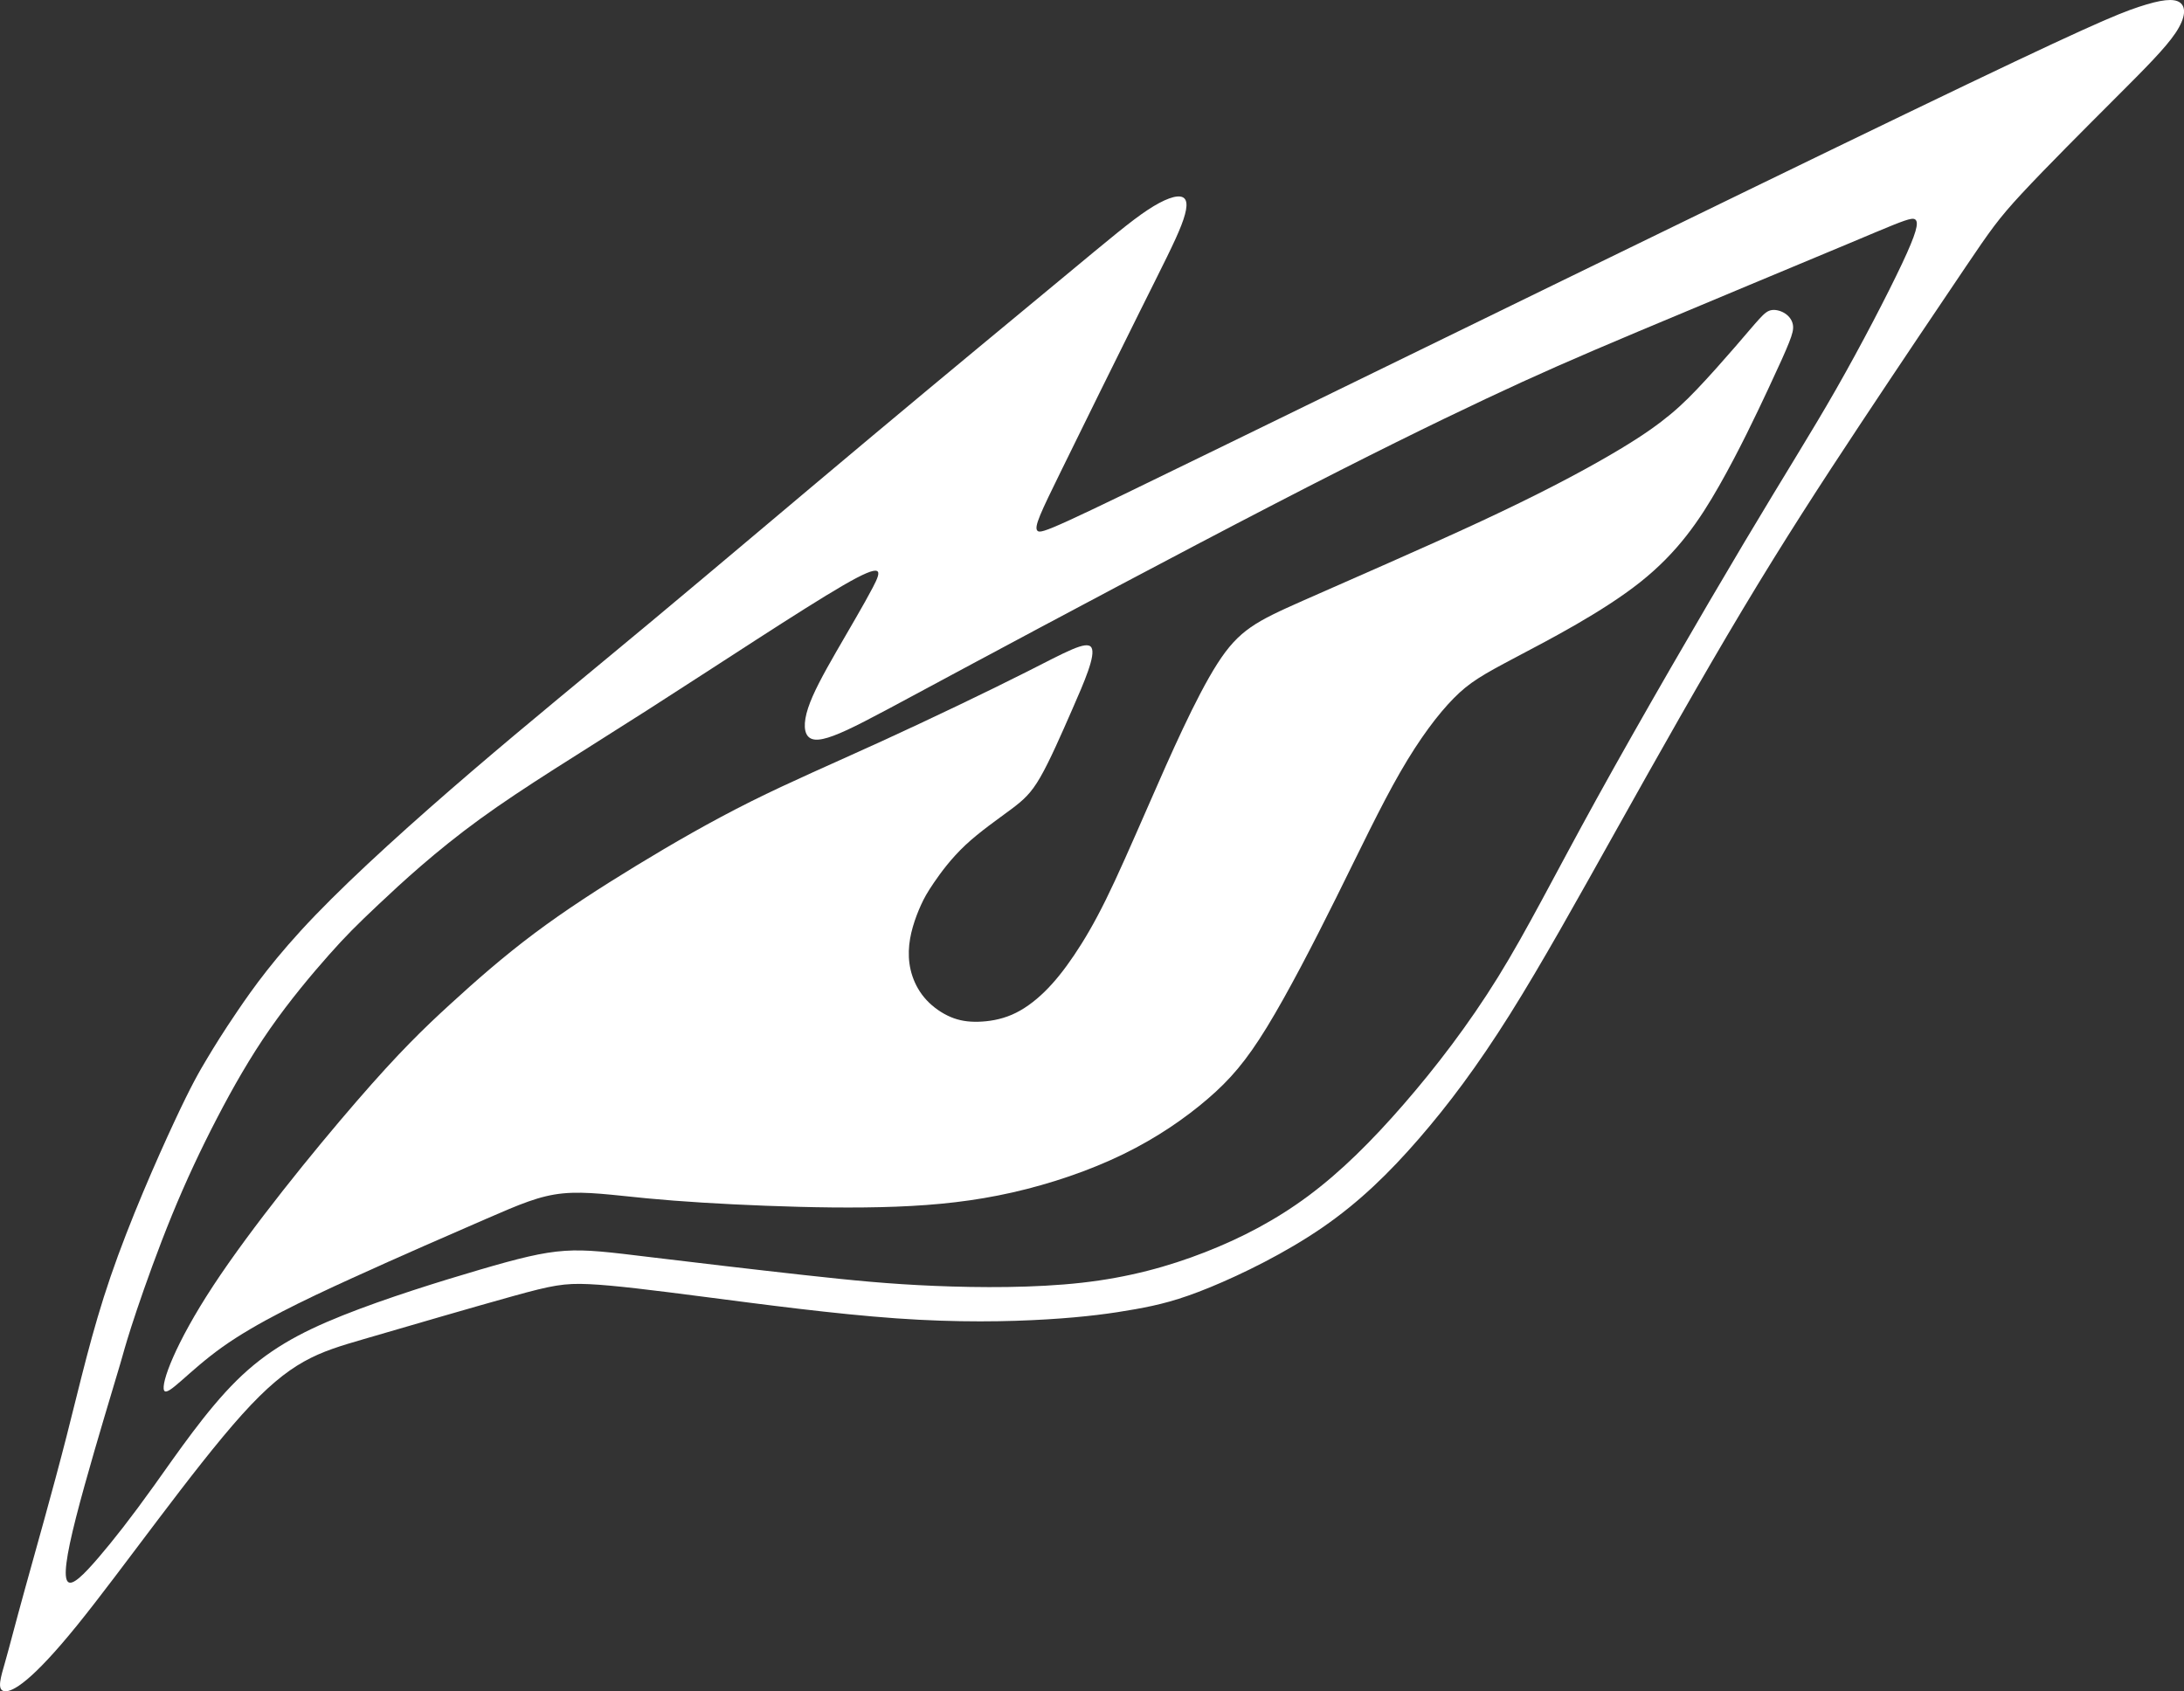 <?xml version="1.0" encoding="UTF-8" standalone="no"?>
<svg
   xmlns="http://www.w3.org/2000/svg"
   id="svg8"
   version="1.1"
   viewBox="0 0 206.083 159.616"
   height="159.616mm"
   width="206.083mm">
  <rect x="0" y="0" width="206.083" height="159.616" fill="#333333" stroke="none"/>
  <defs
     id="defs9" />
  <g
     transform="translate(-1.295,-92.699)"
     style="display:inline"
     id="layer1">
    <path
       d="m 205.625,92.724 c -0.633,0.068 -1.453,0.275 -2.493,0.618 -2.08,0.685 -5.04,1.914 -22.012,10.099 -16.971,8.186 -47.953,23.328 -64.107,31.209 -16.155,7.881 -17.481,8.499 -17.826,8.142 -0.345,-0.357 0.292,-1.688 2.241,-5.663 1.949,-3.975 5.209,-10.593 7.406,-15.004 2.197,-4.411 3.331,-6.616 3.929,-8.16 0.598,-1.543 0.661,-2.425 0.111,-2.661 -0.551,-0.236 -1.717,0.173 -3.292,1.213 -1.575,1.04 -3.559,2.709 -7.89,6.3 -4.331,3.591 -11.008,9.102 -18.063,15.008 -7.056,5.906 -14.489,12.206 -20.82,17.482 -6.331,5.276 -11.56,9.528 -16.962,14.158 -5.402,4.63 -10.976,9.638 -14.805,13.618 -3.829,3.98 -5.911,6.931 -7.323,9.011 -1.412,2.08 -2.152,3.289 -2.884,4.509 -0.732,1.22 -1.456,2.45 -3.1,5.977 -1.644,3.527 -4.208,9.349 -6.01,14.607 -1.802,5.258 -2.841,9.951 -4.158,15.093 -1.317,5.142 -2.91,10.732 -3.918,14.378 -1.008,3.646 -1.43,5.347 -1.854,6.834 -0.423,1.487 -0.833,2.717 -0.078,2.818 0.755,0.101 2.578,-0.941 6.857,-6.223 4.279,-5.282 10.953,-14.771 15.557,-19.884 4.604,-5.113 7.14,-5.853 11.483,-7.121 4.343,-1.268 10.493,-3.063 14.116,-4.067 3.624,-1.004 4.794,-1.232 7.14,-1.122 2.346,0.11 5.907,0.551 11.119,1.228 5.213,0.677 12.08,1.591 17.875,2 5.796,0.41 10.583,0.315 14.221,0.095 3.638,-0.22 6.158,-0.567 8.347,-0.961 2.189,-0.394 4.047,-0.835 7.039,-2.063 2.992,-1.228 7.119,-3.244 10.608,-5.646 3.488,-2.402 6.307,-5.158 9.095,-8.371 2.787,-3.213 5.528,-6.866 8.571,-11.708 3.043,-4.841 6.375,-10.845 10.155,-17.601 3.78,-6.756 8,-14.253 11.859,-20.694 3.858,-6.441 7.355,-11.827 11.056,-17.418 3.701,-5.591 7.607,-11.387 9.938,-14.836 2.331,-3.449 3.087,-4.552 5.339,-6.976 2.252,-2.425 6.001,-6.174 8.82,-8.993 2.819,-2.819 4.709,-4.709 5.671,-6.15 0.962,-1.441 0.995,-2.434 0.413,-2.859 -0.291,-0.213 -0.737,-0.283 -1.369,-0.215 z m -24.004,20.636 c 0.209,-0.032 0.329,-0.005 0.413,0.067 0.334,0.287 0.09,1.285 -1.268,4.17 -1.359,2.884 -3.832,7.656 -6.216,11.834 -2.384,4.178 -4.678,7.764 -8.698,14.512 -4.02,6.748 -9.767,16.66 -13.865,24.088 -4.098,7.428 -6.548,12.372 -9.332,16.871 -2.784,4.499 -5.902,8.553 -8.909,12.016 -3.007,3.463 -5.913,6.348 -8.97,8.625 -3.057,2.277 -6.296,3.975 -9.765,5.331 -3.47,1.356 -7.21,2.387 -11.643,2.885 -4.433,0.498 -9.601,0.476 -13.888,0.298 -4.287,-0.178 -7.695,-0.512 -12.327,-1.025 -4.633,-0.512 -10.491,-1.203 -14.444,-1.682 -3.953,-0.479 -6.002,-0.746 -8.129,-0.601 -2.127,0.145 -4.332,0.702 -8.018,1.782 -3.686,1.08 -8.854,2.684 -12.951,4.321 -4.098,1.637 -7.127,3.307 -10,6.147 -2.873,2.84 -5.598,6.86 -7.788,9.92 -2.191,3.06 -3.856,5.174 -5.239,6.785 -1.383,1.61 -2.466,2.695 -2.887,2.275 -0.421,-0.42 -0.177,-2.348 0.768,-6.058 0.944,-3.71 2.589,-9.201 3.411,-11.946 0.822,-2.745 0.822,-2.746 1,-3.381 0.178,-0.635 0.535,-1.904 1.326,-4.254 0.791,-2.35 2.015,-5.779 3.33,-8.987 1.314,-3.207 2.717,-6.192 4.232,-9.11 1.515,-2.918 3.141,-5.769 5.012,-8.453 1.871,-2.684 3.977,-5.189 5.552,-6.965 1.575,-1.776 2.6,-2.801 4.727,-4.805 2.127,-2.005 5.356,-4.989 9.521,-8.018 4.165,-3.029 9.265,-6.103 15.824,-10.299 6.559,-4.196 14.576,-9.514 18.462,-11.764 3.886,-2.25 3.642,-1.43 2.797,0.193 -0.846,1.623 -2.294,4.051 -3.496,6.145 -1.203,2.093 -2.16,3.853 -2.617,5.245 -0.457,1.392 -0.412,2.416 0.145,2.806 0.557,0.39 1.626,0.145 3.531,-0.735 1.904,-0.88 4.644,-2.394 11.949,-6.314 7.305,-3.92 19.176,-10.245 28.23,-14.933 9.054,-4.689 15.29,-7.739 20.112,-10.011 4.822,-2.272 8.23,-3.765 14.388,-6.359 6.158,-2.595 15.064,-6.291 19.977,-8.351 3.684,-1.546 5.12,-2.17 5.748,-2.264 z"
       style="display:inline;fill:#ffffff;fill-opacity:1;stroke:none;stroke-width:0.265px;stroke-linecap:butt;stroke-linejoin:miter;stroke-opacity:1"
       clip-path="none"
       id="path3726" />
  </g>
  <g
     transform="translate(-1.295,-92.699)"
     style="display:inline"
     id="layer2">
    <path
       id="path3738-4"
       d="m 21.418,214.037 c 3.599,-5.479 9.447,-12.687 13.52,-17.393 4.073,-4.706 6.372,-6.911 8.813,-9.147 2.441,-2.236 5.024,-4.504 7.945,-6.693 2.921,-2.189 6.182,-4.3 9.631,-6.402 3.449,-2.102 7.087,-4.197 10.852,-6.076 3.765,-1.879 7.684,-3.554 12.318,-5.674 4.634,-2.12 9.997,-4.69 13.676,-6.548 3.679,-1.858 5.673,-3.004 6.109,-2.294 0.436,0.71 -0.687,3.276 -1.783,5.778 -1.095,2.502 -2.162,4.939 -3.044,6.468 -0.882,1.529 -1.578,2.146 -2.784,3.046 -1.206,0.9 -2.919,2.08 -4.273,3.347 -1.353,1.268 -2.345,2.622 -2.983,3.559 -0.638,0.937 -0.921,1.457 -1.205,2.079 -0.284,0.622 -0.567,1.346 -0.78,2.087 -0.213,0.74 -0.354,1.496 -0.378,2.276 -0.024,0.78 0.071,1.583 0.342,2.384 0.271,0.801 0.705,1.577 1.335,2.254 0.63,0.677 1.449,1.244 2.268,1.591 0.819,0.346 1.638,0.472 2.606,0.449 0.968,-0.024 2.087,-0.197 3.166,-0.661 1.079,-0.465 2.118,-1.221 3.087,-2.166 0.968,-0.945 1.866,-2.079 2.795,-3.457 0.929,-1.378 1.89,-3 2.988,-5.223 1.098,-2.223 2.334,-5.048 4.178,-9.261 1.844,-4.214 4.297,-9.816 6.343,-13.018 2.046,-3.202 3.686,-4.004 8.055,-5.941 4.369,-1.936 11.467,-5.008 16.811,-7.496 5.344,-2.488 8.935,-4.394 11.532,-5.878 2.596,-1.484 4.199,-2.547 5.476,-3.52 1.277,-0.973 2.23,-1.857 3.398,-3.081 1.168,-1.225 2.55,-2.79 3.596,-3.998 1.046,-1.208 1.754,-2.059 2.258,-2.61 0.504,-0.551 0.803,-0.803 1.205,-0.858 0.401,-0.055 0.906,0.087 1.287,0.352 0.381,0.265 0.626,0.632 0.697,1.042 0.071,0.409 -0.039,0.85 -0.37,1.685 -0.331,0.835 -0.882,2.063 -1.984,4.418 -1.102,2.355 -2.754,5.835 -4.605,9.088 -1.85,3.253 -3.898,6.277 -7.459,9.102 -3.561,2.825 -8.631,5.447 -11.768,7.104 -3.137,1.657 -4.34,2.347 -5.812,3.838 -1.472,1.491 -3.214,3.782 -5.07,7.008 -1.856,3.225 -3.824,7.382 -6.012,11.787 -2.188,4.405 -4.594,9.056 -6.556,12.259 -1.962,3.203 -3.472,4.948 -5.588,6.767 -2.116,1.819 -4.791,3.67 -7.978,5.223 -3.188,1.553 -6.873,2.797 -10.456,3.608 -3.583,0.811 -7.063,1.189 -10.961,1.339 -3.898,0.15 -8.213,0.071 -12.316,-0.087 -4.103,-0.157 -7.993,-0.394 -11.201,-0.7 -3.208,-0.306 -5.721,-0.68 -7.922,-0.466 -2.201,0.214 -4.043,1.011 -7.323,2.435 -3.28,1.424 -7.989,3.472 -12.571,5.56 -4.581,2.088 -9.033,4.216 -12.248,6.507 -3.215,2.291 -5.186,4.74 -5.497,4.09 -0.311,-0.65 1.039,-4.399 4.639,-9.879 z"
       style="display:inline;fill:#ffffff;fill-opacity:1;stroke:none;stroke-width:0.265px;stroke-linecap:butt;stroke-linejoin:miter;stroke-opacity:1" />
  </g>
</svg>
